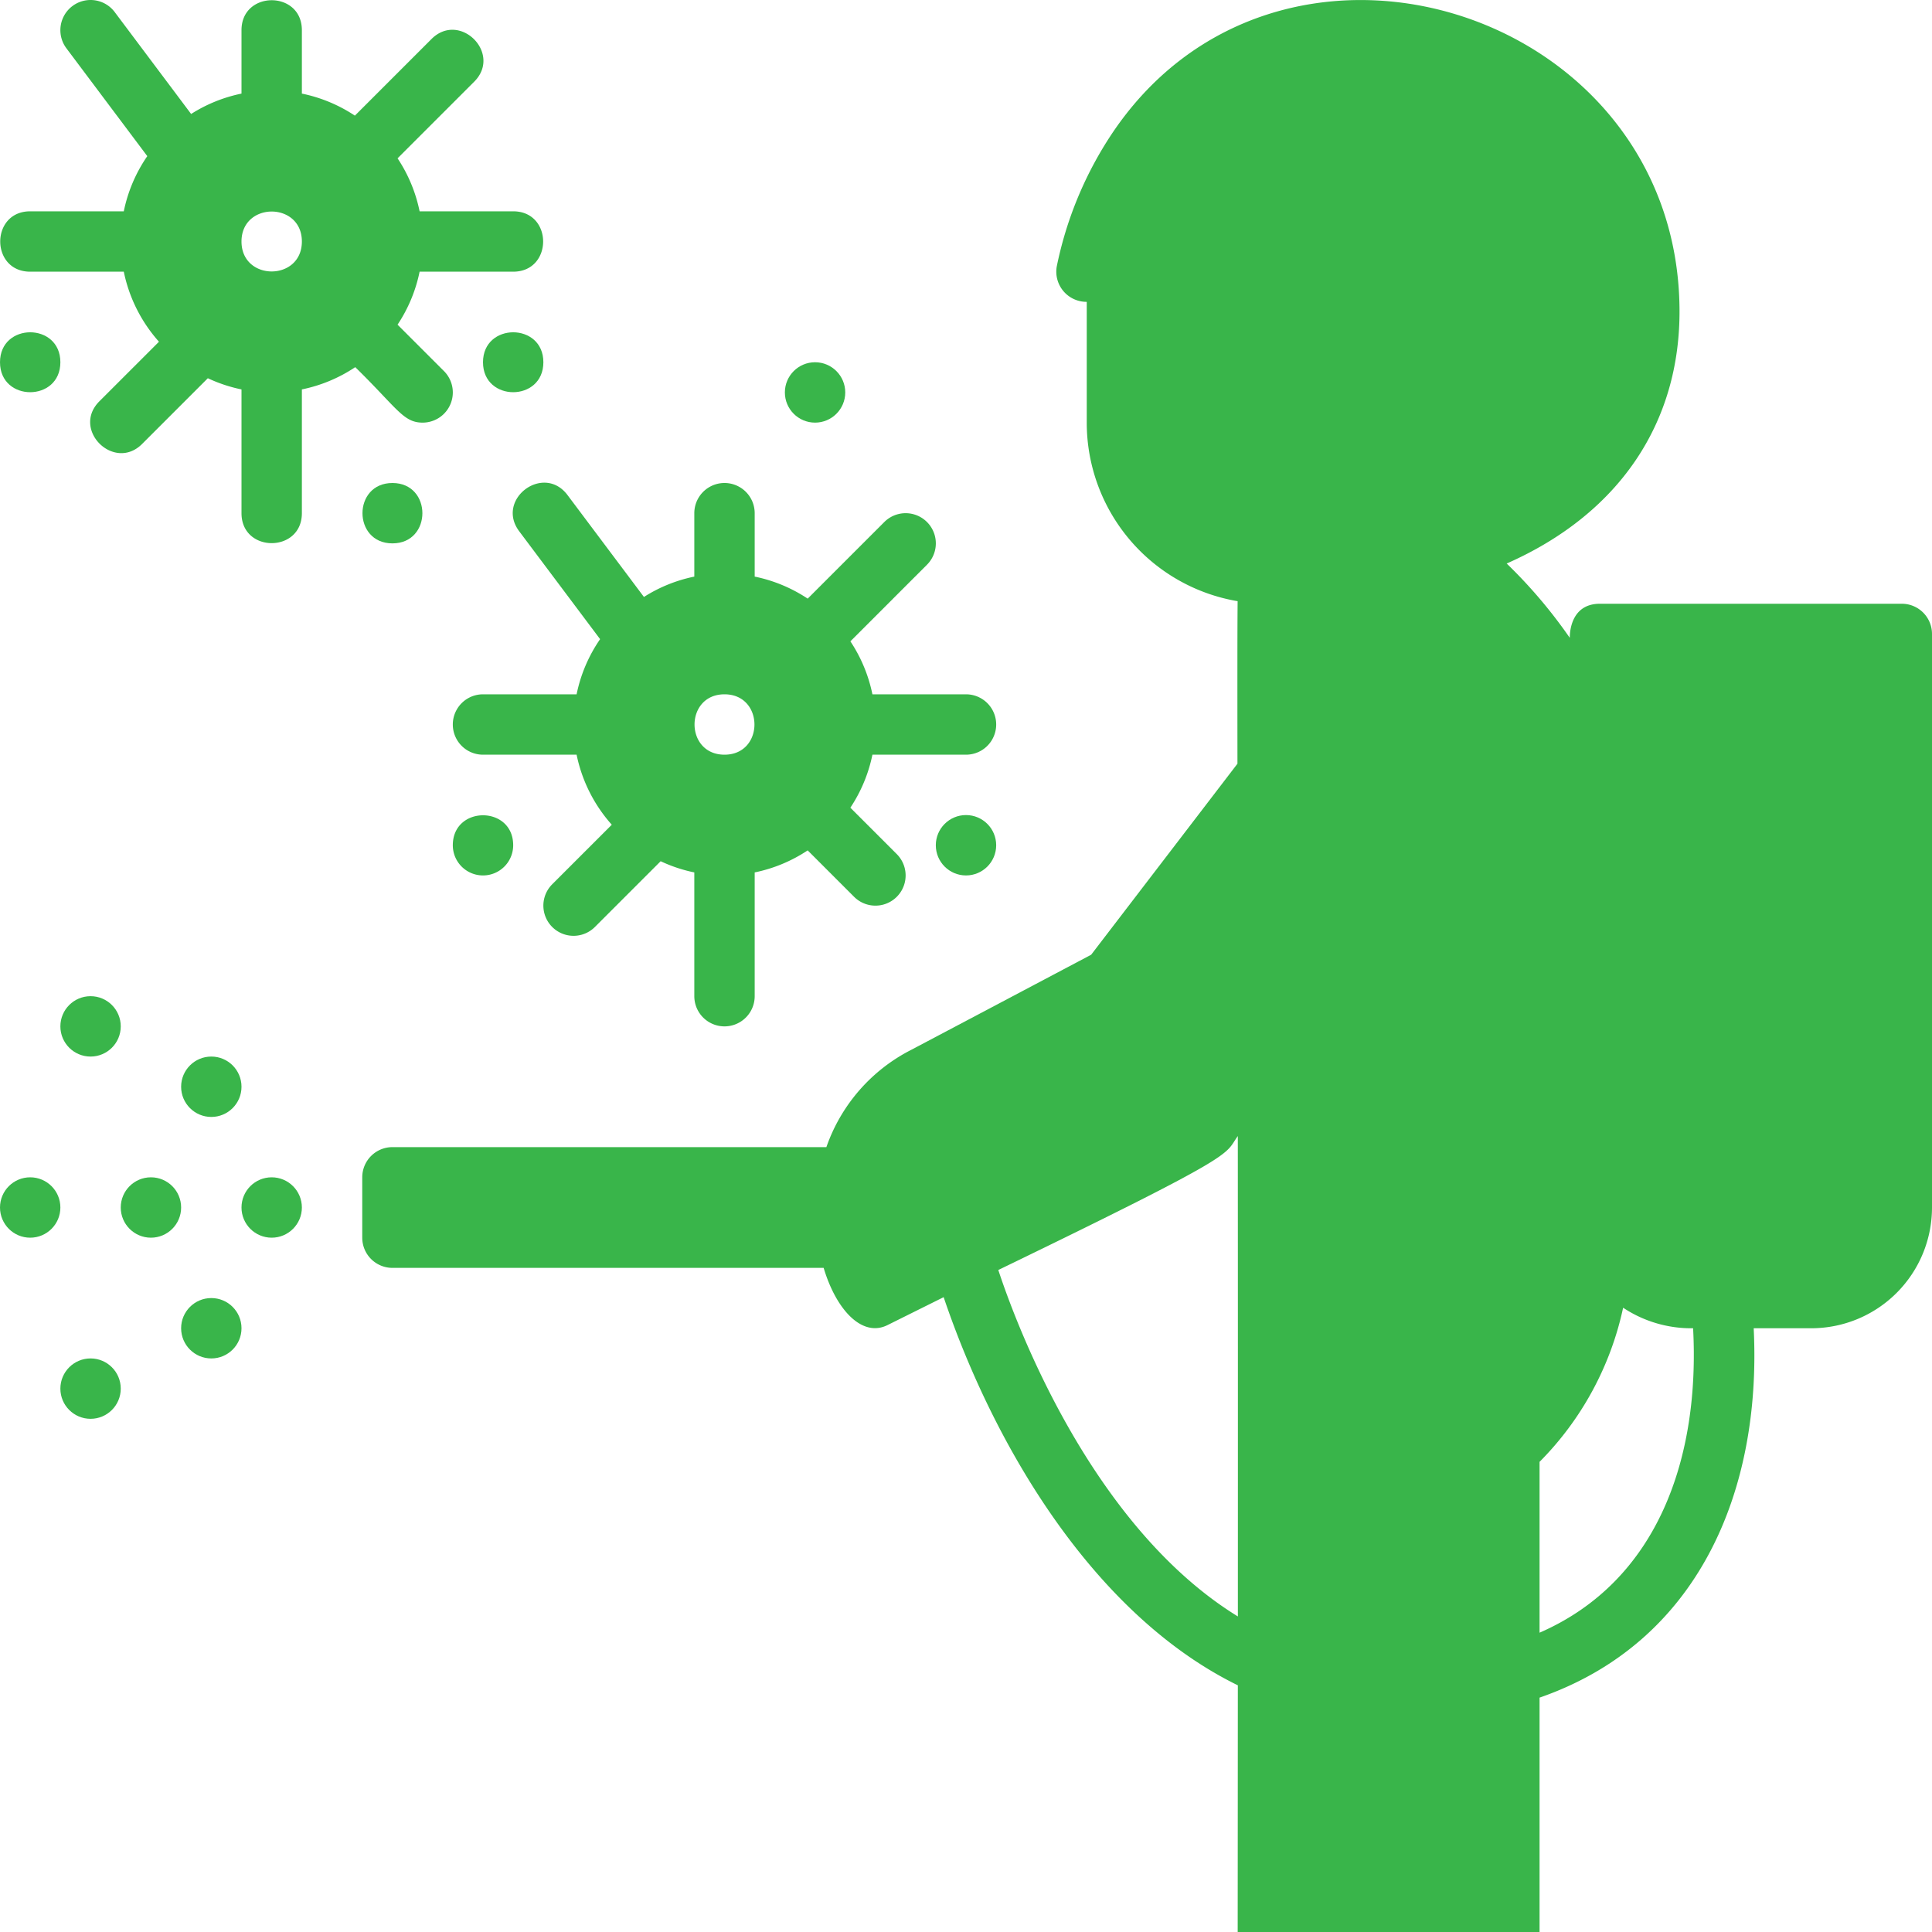 <?xml version="1.0" encoding="UTF-8"?>
<svg xmlns="http://www.w3.org/2000/svg" xmlns:xlink="http://www.w3.org/1999/xlink" version="1.1" width="512" height="512" x="0" y="0" viewBox="0 0 512 512" style="enable-background:new 0 0 512 512" xml:space="preserve" class="">
  <g>
    <g data-name="Virus Cleaning">
      <path d="M104 144c-10.577 0-10.592-16 0-16 10.577 0 10.592 16 0 16ZM16 96c0 10.577-16 10.592-16 0 0-10.577 16-10.592 16 0ZM144 96c0 10.577-16 10.592-16 0 0-10.577 16-10.592 16 0Z" fill="#39b54a" opacity="1" data-original="#000000" class=""></path>
      <path d="M136 56h-24.8a39.764 39.764 0 0 0-5.839-14.042l20.3-20.3c7.49-7.491-3.835-18.79-11.314-11.314l-20.3 20.3A39.764 39.764 0 0 0 80 24.805V8C80-2.591 64-2.578 64 8v16.805a39.743 39.743 0 0 0-13.35 5.4L30.4 3.2a8 8 0 1 0-12.8 9.6l21.434 28.579A39.79 39.79 0 0 0 32.805 56H8C-2.592 56-2.576 72 8 72h24.805a39.894 39.894 0 0 0 9.321 18.56l-15.783 15.783c-7.493 7.494 3.892 18.734 11.314 11.314l17.423-17.423A39.7 39.7 0 0 0 64 103.2V136c0 10.591 16 10.578 16 0v-32.8a39.8 39.8 0 0 0 14.143-5.9C105.28 108.191 106.86 112 112 112a8 8 0 0 0 5.657-13.657l-12.3-12.3A39.764 39.764 0 0 0 111.2 72H136c10.592 0 10.576-16 0-16Zm-72 8c0-10.577 16-10.592 16 0 0 10.577-16 10.592-16 0Z" fill="#39b54a" opacity="1" data-original="#000000" class=""></path>
      <circle cx="216" cy="104" r="8" fill="#39b54a" opacity="1" data-original="#000000" class=""></circle>
      <path d="M136 224a8 8 0 0 1-16 0c0-10.577 16-10.592 16 0Z" fill="#39b54a" opacity="1" data-original="#000000" class=""></path>
      <path d="M256 184h-24.8a39.764 39.764 0 0 0-5.839-14.042l20.3-20.3a8 8 0 0 0-11.314-11.314l-20.3 20.3A39.764 39.764 0 0 0 200 152.805V136a8 8 0 0 0-16 0v16.805a39.743 39.743 0 0 0-13.35 5.395l-20.25-27c-6.355-8.472-19.148 1.136-12.8 9.6l21.434 28.579A39.79 39.79 0 0 0 152.805 184H128a8 8 0 0 0 0 16h24.805a39.894 39.894 0 0 0 9.321 18.56l-15.783 15.783a8 8 0 0 0 11.314 11.314l17.423-17.423A39.7 39.7 0 0 0 184 231.2V264a8 8 0 0 0 16 0v-32.8a39.764 39.764 0 0 0 14.042-5.839l12.3 12.3a8 8 0 0 0 11.314-11.314l-12.3-12.3A39.764 39.764 0 0 0 231.2 200H256a8 8 0 0 0 0-16Zm-64 16c-10.577 0-10.592-16 0-16 10.577 0 10.592 16 0 16Z" fill="#39b54a" opacity="1" data-original="#000000" class=""></path>
      <circle cx="56" cy="288" r="8" fill="#39b54a" opacity="1" data-original="#000000" class=""></circle>
      <circle cx="24" cy="272" r="8" fill="#39b54a" opacity="1" data-original="#000000" class=""></circle>
      <circle cx="56" cy="352" r="8" fill="#39b54a" opacity="1" data-original="#000000" class=""></circle>
      <circle cx="24" cy="368" r="8" fill="#39b54a" opacity="1" data-original="#000000" class=""></circle>
      <circle cx="72" cy="320" r="8" fill="#39b54a" opacity="1" data-original="#000000" class=""></circle>
      <circle cx="8" cy="320" r="8" fill="#39b54a" opacity="1" data-original="#000000" class=""></circle>
      <circle cx="40" cy="320" r="8" fill="#39b54a" opacity="1" data-original="#000000" class=""></circle>
      <circle cx="256" cy="224" r="8" fill="#39b54a" opacity="1" data-original="#000000" class=""></circle>
      <path d="M504 160h-80c-8.35 0-7.96 8.924-8 9.024a131.326 131.326 0 0 0-16.714-19.684c29.617-13.06 46.124-37.142 45.8-67.673C444.238 1.5 337.429-31.114 293.779 36.791a99.285 99.285 0 0 0-13.743 33.9A8 8 0 0 0 288 79.992V112a48 48 0 0 0 39.982 47.321c-.068 7.238-.068 20.081-.044 43.069l-38.771 50.626c-.1.056-47.548 25.14-47.651 25.187A45.806 45.806 0 0 0 219 304H104a8 8 0 0 0-8 8v16a8 8 0 0 0 8 8h114.275c3.374 11.281 10.27 18.475 16.925 15.163l14.877-7.4c13.447 39.764 39.935 84.235 77.964 102.863-.009 20.36-.022 42.111-.041 65.372h80v-62.109c42.1-14.621 58.889-54.742 56.747-97.889H480a32 32 0 0 0 32-32V168a8 8 0 0 0-8-8ZM328.048 428.375c-39.381-24.219-59.251-78.909-63.486-91.812 65.134-31.542 59.715-30.352 63.472-35.494.021 34.111.032 75.955.014 127.306ZM408 432.681v-45.276a82.5 82.5 0 0 0 22.146-40.846A32.582 32.582 0 0 0 448.69 352c1.81 33.961-9.048 66.892-40.69 80.681Z" fill="#39b54a" opacity="1" data-original="#000000" class=""></path>
    </g>
  </g>
</svg>
